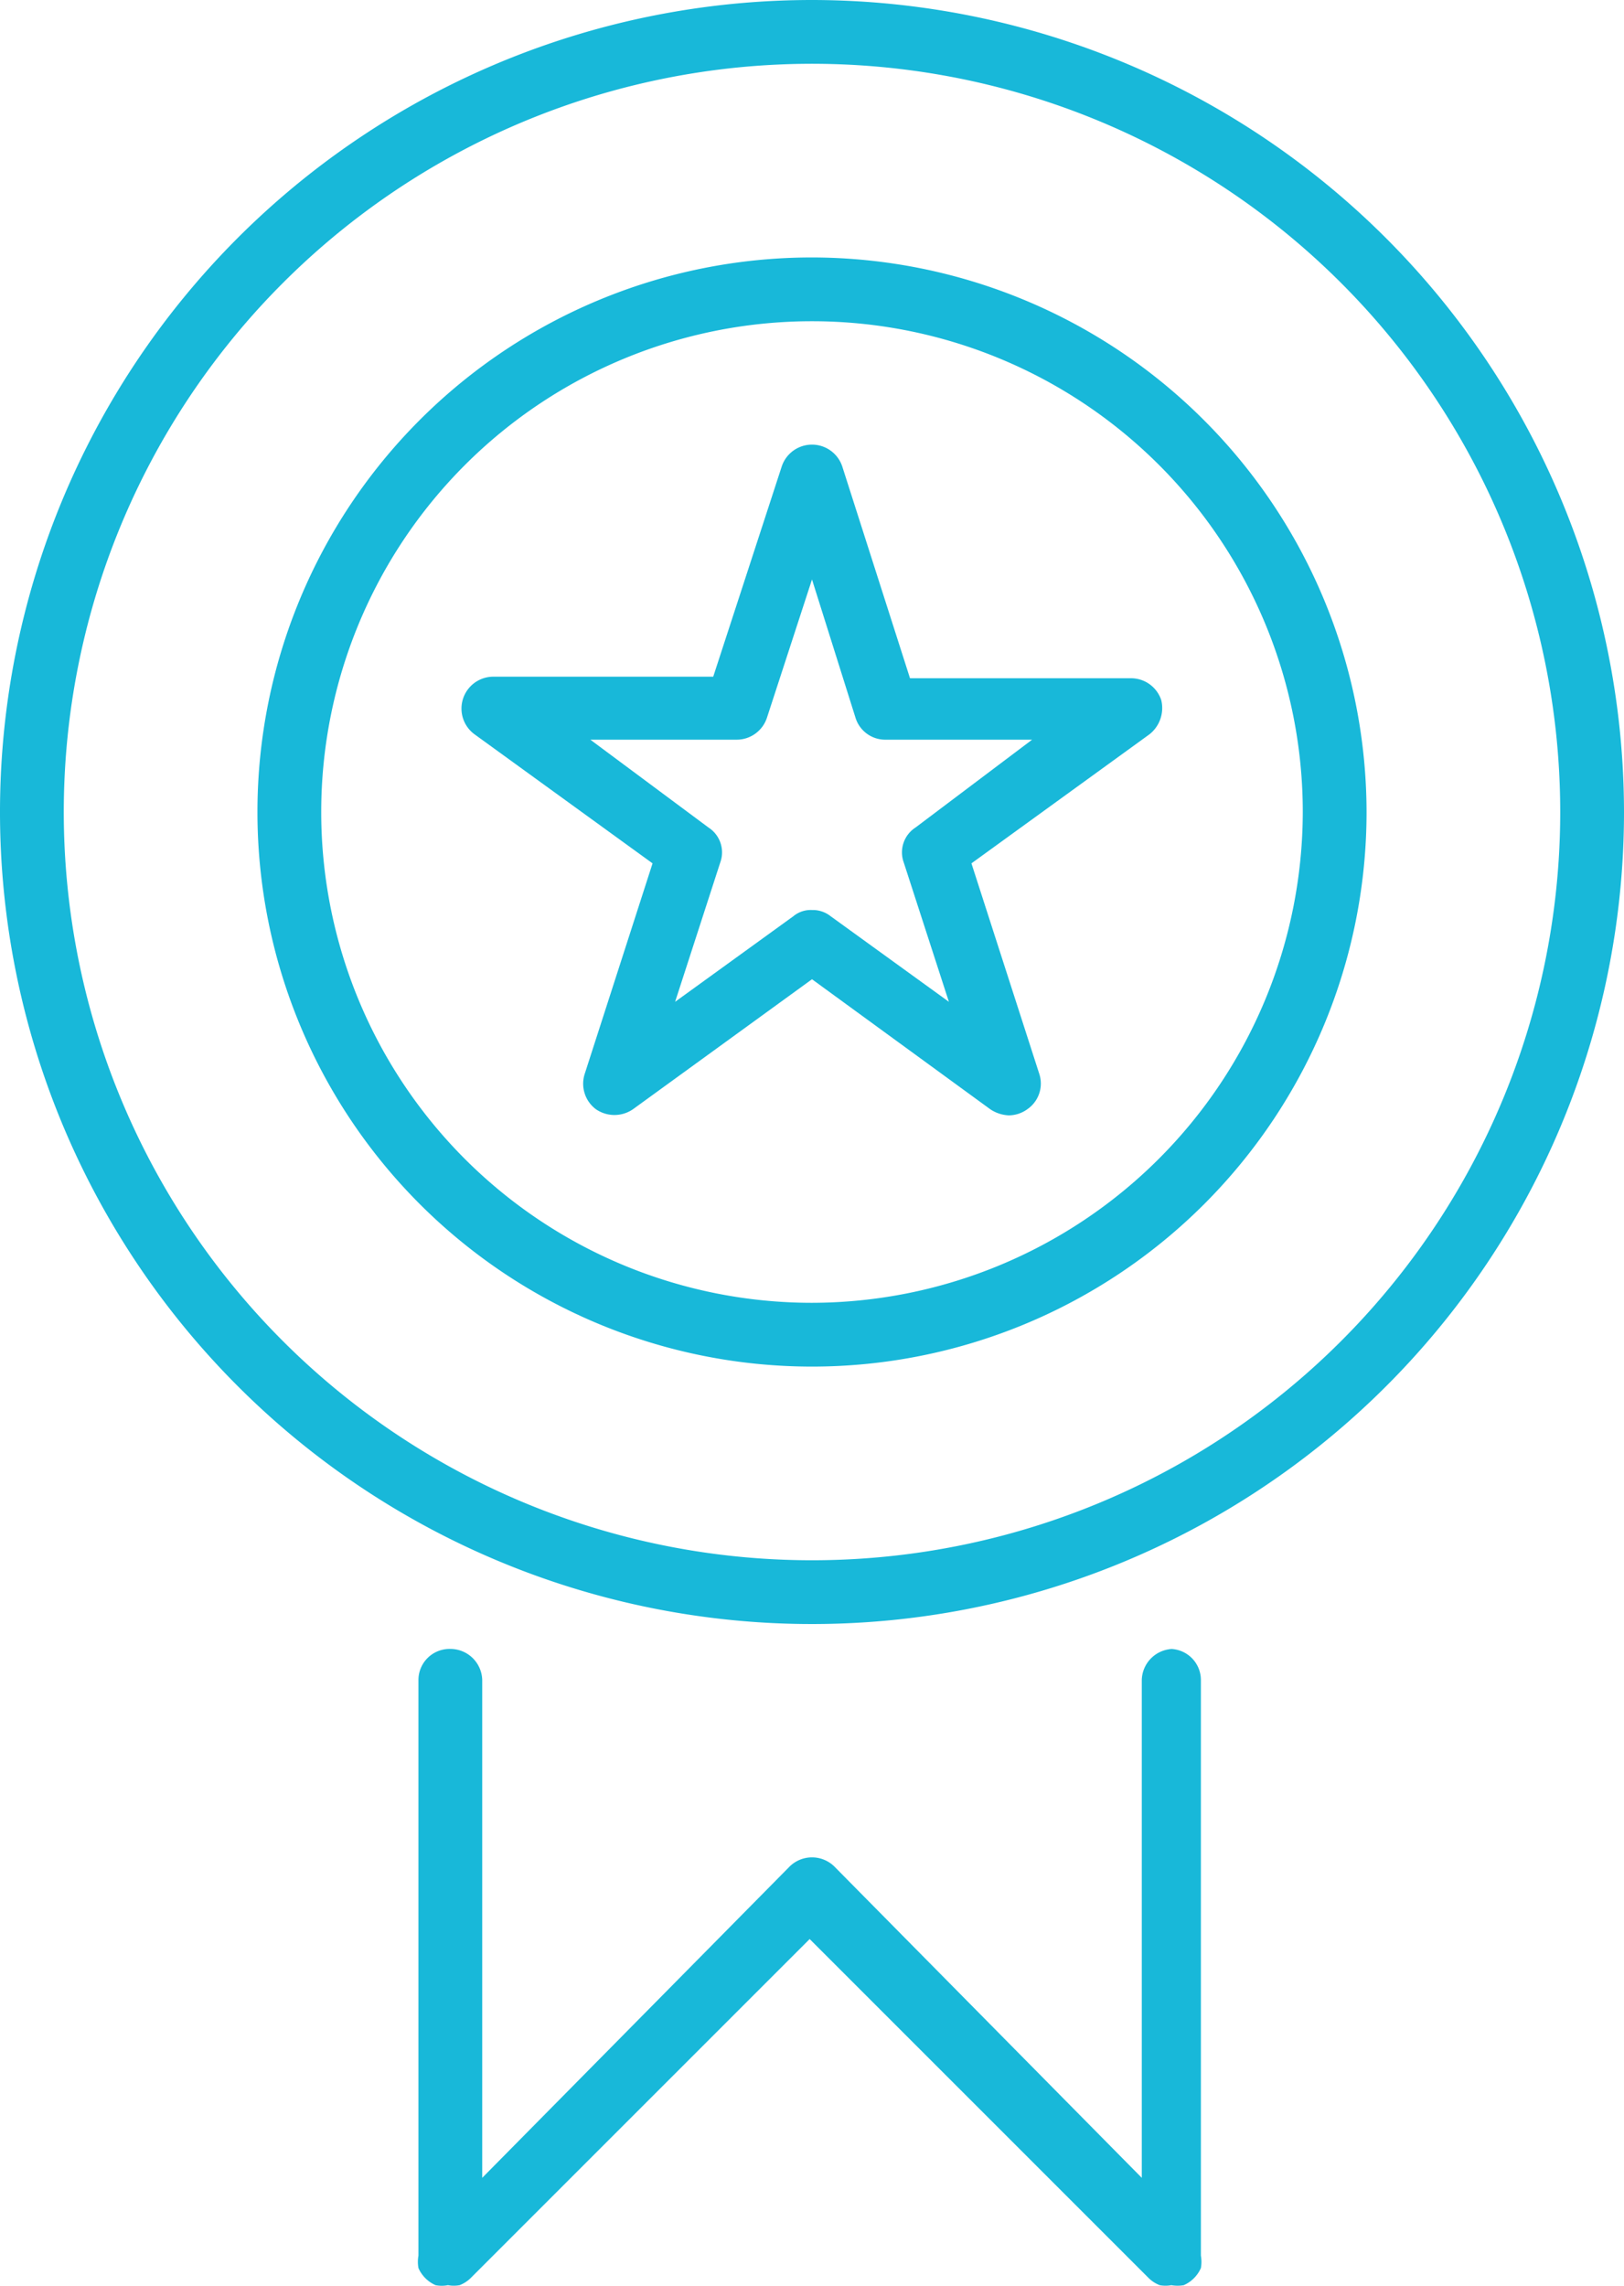 <svg xmlns="http://www.w3.org/2000/svg" viewBox="0 0 20.88 29.39"><defs><style>.cls-1{fill:#18b8d9;}</style></defs><title>Asset 2</title><g id="Layer_2" data-name="Layer 2"><g id="Capa_1" data-name="Capa 1"><path class="cls-1" d="M10.44,3.31a7.13,7.13,0,1,0,7.13,7.13,7.14,7.14,0,0,0-7.13-7.13m0,13.44a6.31,6.31,0,1,1,6.31-6.31,6.32,6.32,0,0,1-6.31,6.31"/><path class="cls-1" d="M10.44,0A10.44,10.44,0,1,0,20.88,10.44,10.45,10.45,0,0,0,10.44,0m0,20.06a9.62,9.62,0,1,1,9.62-9.62,9.62,9.62,0,0,1-9.62,9.62"/><path class="cls-1" d="M14.93,9a.41.41,0,0,0-.39-.28H11.7L10.83,6a.41.41,0,0,0-.78,0L9.17,8.7H6.34a.41.41,0,0,0-.24.74L8.39,11.1l-.87,2.7a.41.41,0,0,0,.14.46.42.42,0,0,0,.48,0l2.3-1.67,2.29,1.67a.46.46,0,0,0,.24.08.41.41,0,0,0,.24-.08.4.4,0,0,0,.15-.46l-.87-2.7,2.29-1.66A.43.43,0,0,0,14.93,9m-3.16,1.64a.38.38,0,0,0-.15.45l.58,1.79-1.52-1.1a.37.37,0,0,0-.24-.08.35.35,0,0,0-.24.08l-1.52,1.1.58-1.79a.38.38,0,0,0-.15-.45L7.59,9.51H9.47a.41.41,0,0,0,.39-.28l.58-1.78L11,9.23a.4.4,0,0,0,.39.28h1.88Z"/><path class="cls-1" d="M15.09,21.2a.41.41,0,0,0-.41.4V28L10.73,24a.41.41,0,0,0-.58,0L6.2,28V21.6a.41.41,0,0,0-.41-.4.4.4,0,0,0-.41.4V29a.45.45,0,0,0,0,.16.43.43,0,0,0,.22.22.41.41,0,0,0,.16,0,.4.4,0,0,0,.15,0,.42.42,0,0,0,.14-.09l4.36-4.36,4.36,4.36a.42.42,0,0,0,.14.09.4.4,0,0,0,.15,0,.45.45,0,0,0,.16,0,.43.43,0,0,0,.22-.22.45.45,0,0,0,0-.16V21.6a.4.4,0,0,0-.41-.4"/></g></g></svg>